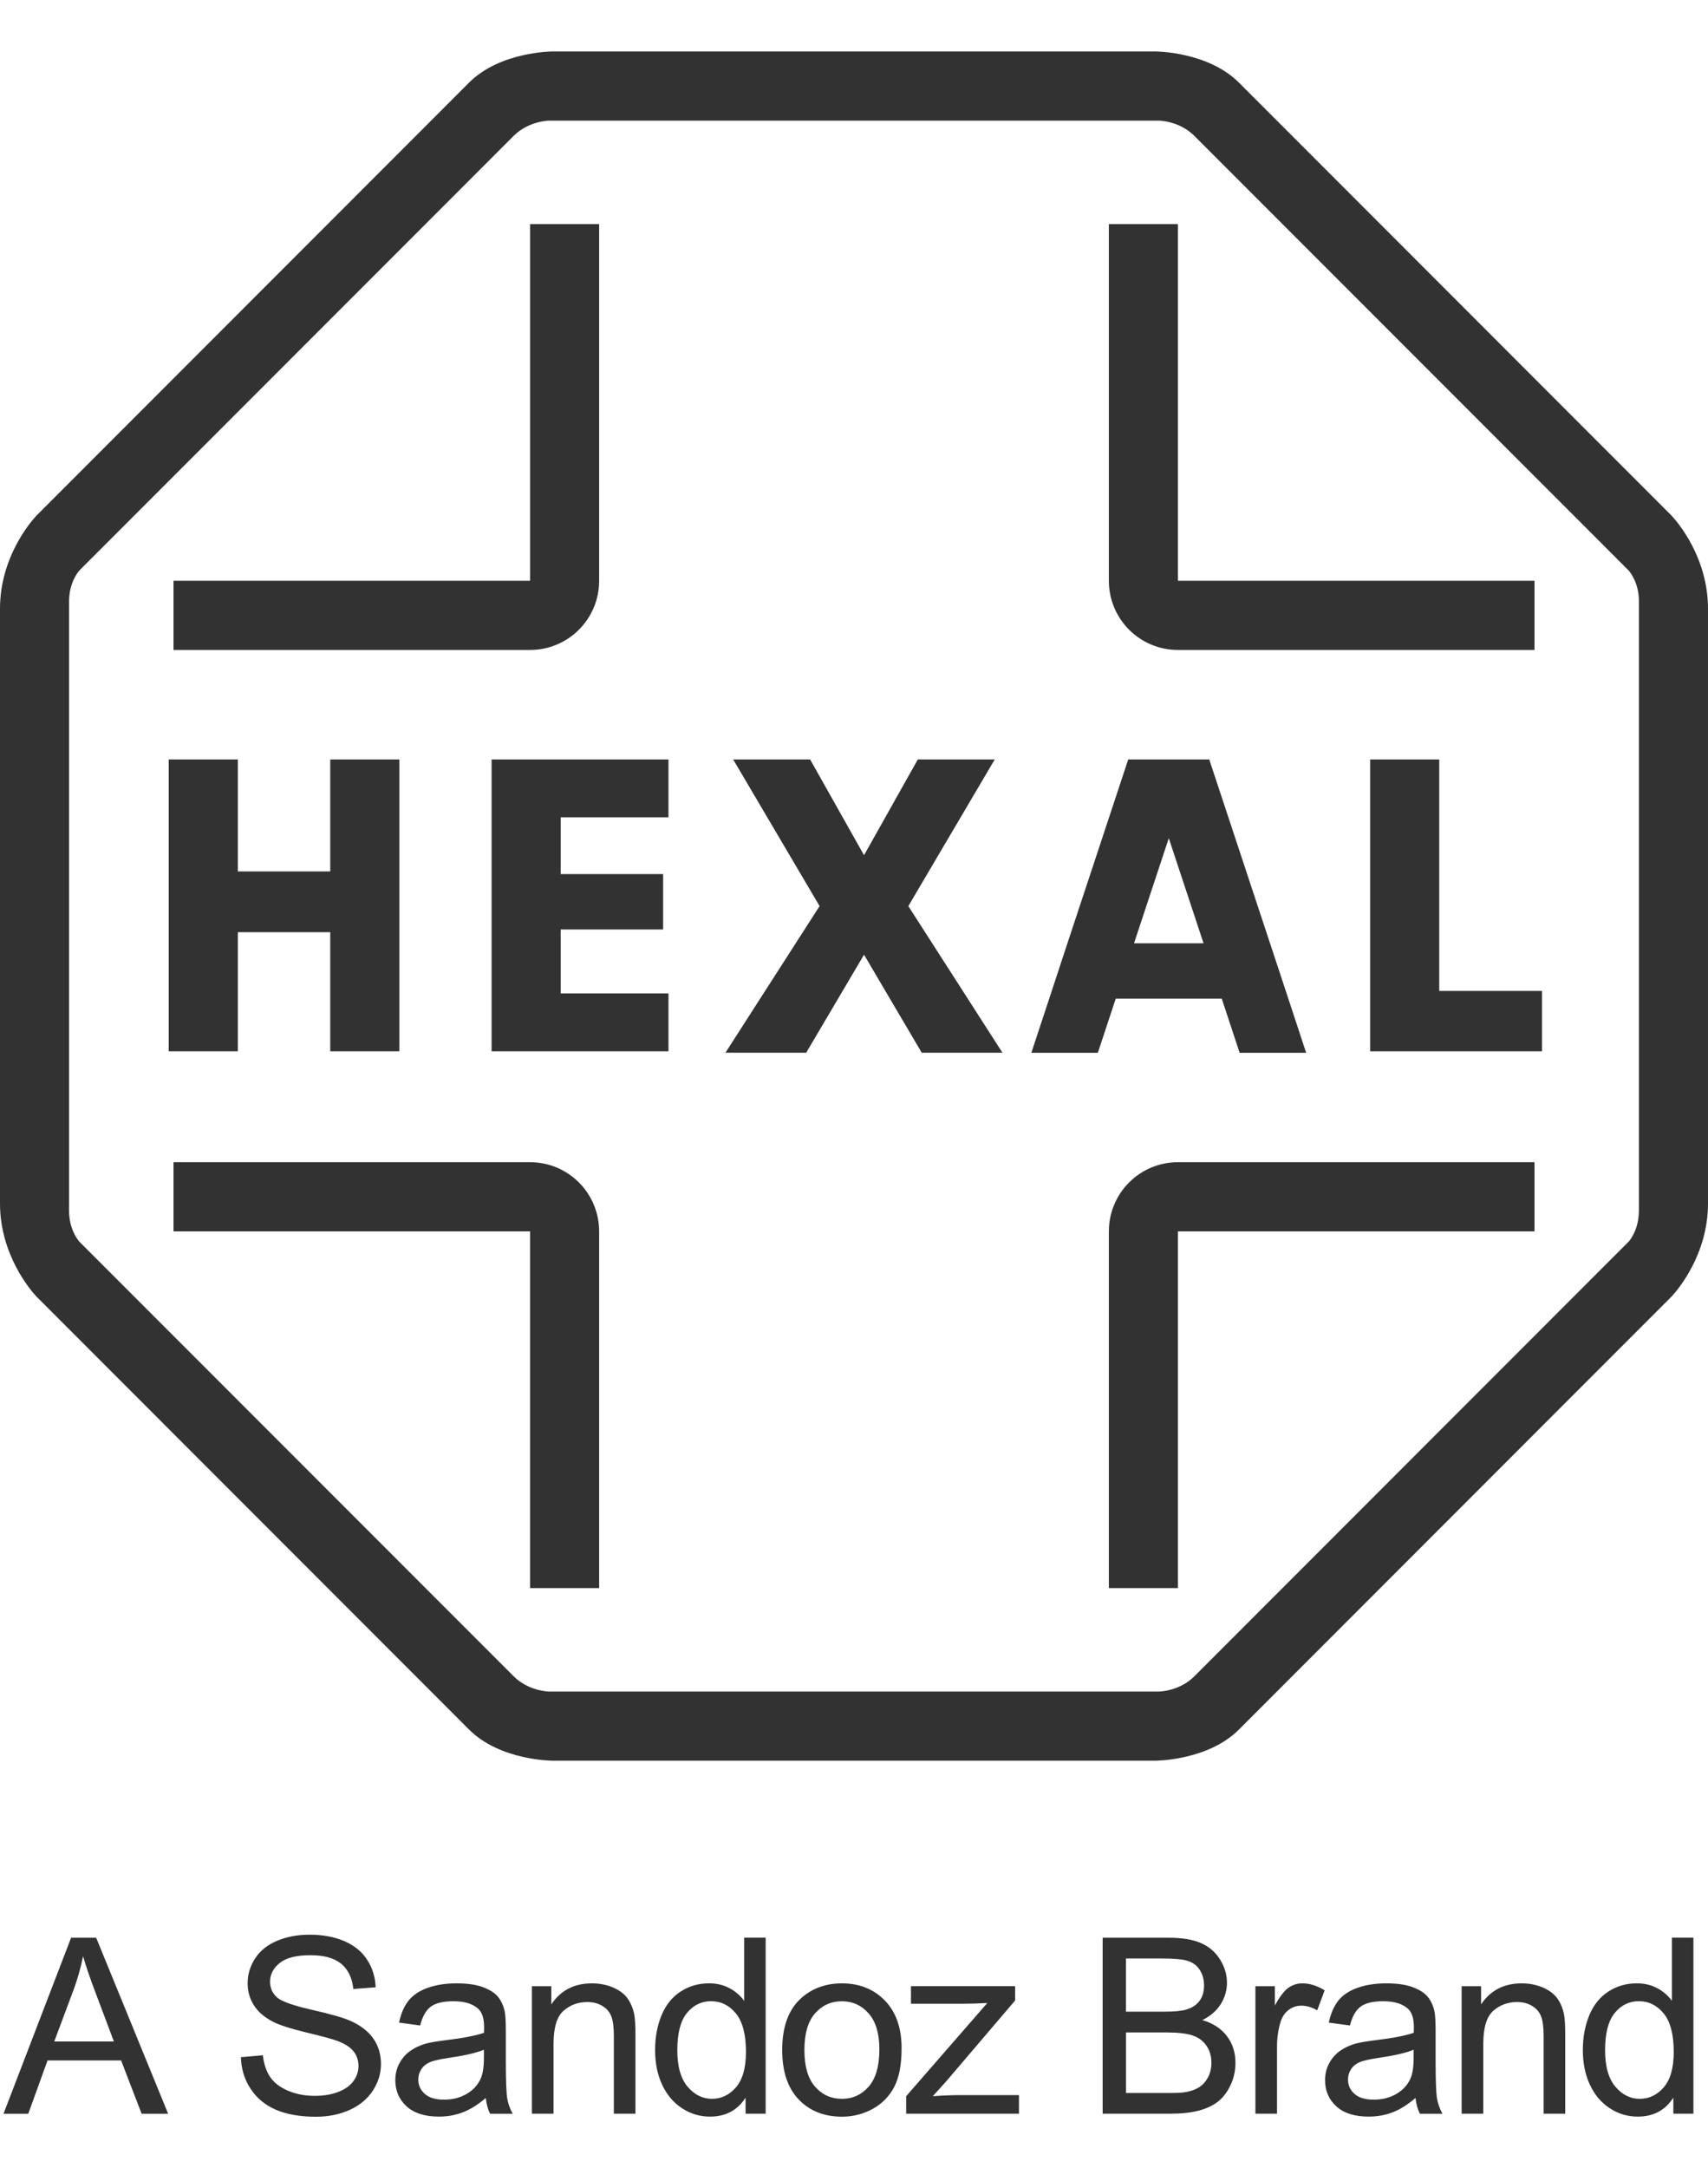 <?xml version="1.0" encoding="UTF-8"?>
<svg id="Ebene_2" data-name="Ebene 2" xmlns="http://www.w3.org/2000/svg" viewBox="0 0 126.133 160">
  <defs>
    <style>
      .cls-1 {
        fill: none;
      }

      .cls-1, .cls-2 {
        stroke-width: 0px;
      }

      .cls-2 {
        fill: #323232;
      }
    </style>
  </defs>
  <g id="Ebene_1-2" data-name="Ebene 1">
    <g>
      <g>
        <path class="cls-2" d="M12.461,56.045v21.536h5.104v-8.79h6.824v8.79h5.104v-21.536h-5.104v8.263h-6.824v-8.263h-5.104ZM36.303,56.045v21.536h13.062v-4.272h-7.957v-4.72h7.563v-4.085h-7.563v-4.188h7.957v-4.272h-13.062ZM54.144,56.045l6.381,10.82-6.952,10.82h5.962l4.272-7.233,4.262,7.233h5.962l-6.952-10.82,6.381-10.82h-5.681l-3.971,7.065-3.981-7.065h-5.681ZM83.317,56.045l-4.489,13.564-1.345,4.085-1.32,3.996h4.912l1.32-3.996h7.829l1.32,3.996h4.912l-1.316-3.996-1.35-4.085-4.489-13.564h-5.986ZM101.182,56.045v21.536h12.692v-4.454h-7.588v-17.082h-5.104ZM86.313,61.854l2.567,7.755h-5.134l2.567-7.755Z"/>
        <path class="cls-2" d="M40.811,3.798s-3.871-.002-6.169,2.296L2.749,37.992s-.023.02-.069.069c-.424.459-2.68,3.069-2.68,6.858v43.89c0,3.787,2.257,6.402,2.68,6.858.048.05.069.069.069.069l31.893,31.898c2.298,2.298,6.169,2.296,6.169,2.296h44.511s3.871.002,6.169-2.296l31.893-31.898s.023-.02.069-.069c.424-.457,2.68-3.069,2.68-6.858v-43.89c0-3.789-2.257-6.399-2.68-6.858-.048-.05-.069-.069-.069-.069l-31.893-31.898c-2.298-2.298-6.169-2.296-6.169-2.296h-44.511ZM40.54,8.902h45.053s1.504.018,2.611,1.128l.049.049,31.982,31.982s.01.008.035.035c.151.174.764.954.764,2.301v44.935h-.005c0,1.347-.607,2.127-.759,2.301-.023.025-.039.035-.039.035l-31.977,31.982c-.018.015-.032.029-.049.049-1.107,1.11-2.611,1.128-2.611,1.128h-45.053s-1.504-.018-2.611-1.128l-.049-.049-31.982-31.982s-.01-.008-.035-.035c-.151-.174-.764-.954-.764-2.301v-44.935c0-1.347.612-2.127.764-2.301.023-.025.035-.035.035-.035l31.982-31.982c.018-.015.032-.029.049-.049,1.107-1.11,2.611-1.128,2.611-1.128ZM39.146,16.534v26.325H12.815v5.104h26.33c2.82,0,5.1-2.284,5.1-5.104v-26.325h-5.1ZM81.888,16.534v26.325c0,2.82,2.279,5.104,5.1,5.104h26.33v-5.104h-26.33v-26.325h-5.1ZM12.815,85.765v5.104h26.33v26.325h5.1v-26.325c0-2.82-2.282-5.104-5.1-5.104H12.815ZM86.988,85.765c-2.818,0-5.1,2.284-5.1,5.104v26.325h5.1v-26.325h26.33v-5.104h-26.33Z"/>
        <path class="cls-2" d="M123.573,155.983v-1.188c-.595.933-1.473,1.4-2.631,1.4-.749,0-1.44-.207-2.069-.621-.631-.414-1.115-.991-1.463-1.733-.346-.742-.52-1.594-.52-2.558,0-.938.156-1.791.472-2.555.313-.764.782-1.352,1.408-1.758.628-.409,1.327-.61,2.101-.61.568,0,1.072.119,1.516.358.444.24.805.55,1.082.936v-4.662h1.587v12.989h-1.483v.003ZM118.532,151.285c0,1.206.255,2.106.762,2.704.507.595,1.107.893,1.799.893.696,0,1.289-.285,1.778-.855.487-.57.732-1.44.732-2.611,0-1.287-.25-2.233-.744-2.835-.497-.603-1.107-.903-1.834-.903-.709,0-1.302.29-1.778.868-.477.578-.714,1.496-.714,2.74h0ZM107.94,155.983v-9.41h1.435v1.34c.691-1.034,1.69-1.551,2.997-1.551.568,0,1.087.101,1.564.305.474.204.83.472,1.067.802s.401.724.497,1.178c.058.295.088.812.088,1.551v5.784h-1.594v-5.724c0-.651-.061-1.135-.187-1.458-.124-.323-.343-.578-.661-.772s-.686-.288-1.112-.288c-.679,0-1.264.214-1.758.646-.492.431-.739,1.249-.739,2.455v5.139h-1.597v.003ZM104.532,154.822c-.59.502-1.16.855-1.705,1.062-.547.207-1.133.31-1.758.31-1.034,0-1.829-.252-2.384-.757s-.832-1.15-.832-1.937c0-.462.106-.883.315-1.261.209-.381.484-.686.825-.918s.721-.404,1.148-.522c.315-.083.787-.161,1.418-.24,1.289-.154,2.238-.338,2.846-.55.005-.217.008-.358.008-.416,0-.648-.151-1.107-.452-1.372-.409-.361-1.014-.54-1.816-.54-.749,0-1.304.131-1.662.394-.358.262-.621.729-.792,1.395l-1.562-.212c.144-.669.376-1.206.701-1.617s.795-.727,1.41-.946c.613-.222,1.324-.333,2.134-.333.805,0,1.456.093,1.958.283s.873.426,1.107.714c.237.288.401.648.497,1.085.053.272.081.762.081,1.471v2.127c0,1.483.035,2.419.103,2.813.068.394.202.769.404,1.13h-1.665c-.172-.33-.277-.719-.325-1.16h0ZM104.398,151.26c-.578.237-1.448.436-2.606.603-.656.096-1.12.202-1.393.318-.27.119-.482.29-.628.52-.149.227-.222.479-.222.757,0,.424.159.779.482,1.062.32.283.792.424,1.413.424.616,0,1.16-.134,1.64-.404.479-.27.83-.636,1.054-1.105.172-.361.257-.893.257-1.594v-.58h.003ZM92.71,155.983v-9.41h1.435v1.425c.366-.666.704-1.107,1.014-1.319s.651-.318,1.024-.318c.537,0,1.085.172,1.64.515l-.55,1.478c-.391-.23-.779-.346-1.171-.346-.348,0-.661.106-.938.315s-.474.499-.593.873c-.177.568-.265,1.188-.265,1.859v4.927h-1.597ZM81.429,155.983v-12.989h4.874c.991,0,1.786.131,2.386.394s1.07.669,1.41,1.213.51,1.118.51,1.715c0,.555-.151,1.077-.452,1.569-.303.489-.757.885-1.365,1.188.787.23,1.39.623,1.811,1.178.421.555.633,1.211.633,1.968,0,.608-.129,1.173-.383,1.695-.257.525-.575.926-.954,1.208-.378.285-.853.497-1.42.643-.57.144-1.269.217-2.096.217h-4.954ZM83.147,148.45h2.808c.762,0,1.309-.05,1.64-.151.436-.129.767-.346.989-.646.222-.3.333-.679.333-1.135,0-.431-.103-.81-.31-1.138s-.502-.552-.885-.674c-.383-.121-1.044-.182-1.978-.182h-2.596v3.925ZM83.147,154.451h3.234c.555,0,.946-.02,1.171-.063.396-.071.727-.189.994-.356.265-.164.484-.406.656-.721.172-.315.257-.681.257-1.095,0-.484-.124-.906-.371-1.261-.247-.358-.59-.608-1.032-.754-.439-.144-1.072-.217-1.9-.217h-3.002v4.468h-.008ZM66.919,155.983v-1.294l5.991-6.877c-.679.035-1.279.053-1.799.053h-3.837v-1.294h7.692v1.054l-5.096,5.974-.984,1.09c.716-.053,1.385-.081,2.011-.081h4.352v1.372h-8.33v.003ZM57.764,151.278c0-1.743.484-3.035,1.453-3.872.81-.696,1.796-1.044,2.959-1.044,1.294,0,2.351.424,3.174,1.271.82.848,1.231,2.018,1.231,3.514,0,1.211-.182,2.164-.545,2.858-.363.694-.893,1.234-1.584,1.617-.694.383-1.453.578-2.273.578-1.317,0-2.381-.421-3.194-1.266-.815-.85-1.221-2.066-1.221-3.655ZM59.404,151.278c0,1.206.262,2.106.787,2.707.525.6,1.188.898,1.985.898.792,0,1.451-.303,1.978-.903.525-.603.787-1.521.787-2.755,0-1.163-.265-2.046-.792-2.644s-1.186-.898-1.973-.898c-.797,0-1.458.298-1.985.893-.525.595-.787,1.496-.787,2.702h0ZM55.06,155.983v-1.188c-.595.933-1.473,1.4-2.631,1.4-.749,0-1.44-.207-2.069-.621-.631-.414-1.115-.991-1.463-1.733-.346-.742-.52-1.594-.52-2.558,0-.938.156-1.791.472-2.555.313-.764.782-1.352,1.408-1.758.628-.409,1.327-.61,2.101-.61.568,0,1.072.119,1.516.358.444.24.805.55,1.082.936v-4.662h1.587v12.989h-1.483v.003ZM50.017,151.285c0,1.206.255,2.106.762,2.704.507.595,1.107.893,1.799.893.696,0,1.289-.285,1.778-.855.487-.57.732-1.44.732-2.611,0-1.287-.25-2.233-.744-2.835-.497-.603-1.107-.903-1.834-.903-.709,0-1.302.29-1.778.868s-.714,1.496-.714,2.74h0ZM39.278,155.983v-9.41h1.435v1.34c.691-1.034,1.69-1.551,2.997-1.551.568,0,1.087.101,1.564.305.474.204.832.472,1.067.802.237.33.401.724.497,1.178.058.295.088.812.088,1.551v5.784h-1.594v-5.724c0-.651-.061-1.135-.187-1.458-.124-.323-.343-.578-.661-.772-.315-.192-.686-.288-1.11-.288-.681,0-1.266.214-1.758.646-.494.431-.739,1.249-.739,2.455v5.139h-1.599v.003ZM35.872,154.822c-.59.502-1.158.855-1.705,1.062s-1.133.31-1.758.31c-1.034,0-1.829-.252-2.384-.757-.555-.505-.832-1.15-.832-1.937,0-.462.106-.883.315-1.261.209-.381.484-.686.825-.918.341-.232.721-.404,1.148-.522.313-.083.785-.161,1.418-.24,1.287-.154,2.235-.338,2.843-.55.005-.217.008-.358.008-.416,0-.648-.151-1.107-.452-1.372-.409-.361-1.012-.54-1.816-.54-.752,0-1.304.131-1.662.394s-.623.729-.792,1.395l-1.559-.212c.141-.669.373-1.206.699-1.617.325-.411.795-.727,1.41-.946.616-.222,1.324-.333,2.137-.333.802,0,1.456.093,1.958.283s.873.426,1.107.714c.235.288.401.648.494,1.085.053.272.081.762.081,1.471v2.127c0,1.483.035,2.419.103,2.813.068.394.202.769.404,1.13h-1.665c-.172-.33-.277-.719-.323-1.16h0ZM35.739,151.26c-.578.237-1.448.436-2.606.603-.656.096-1.12.202-1.393.318-.27.119-.479.29-.628.52-.149.227-.222.479-.222.757,0,.424.161.779.482,1.062.32.283.792.424,1.413.424.616,0,1.16-.134,1.64-.404.479-.267.83-.636,1.054-1.105.172-.361.257-.893.257-1.594v-.58h.003ZM17.79,151.81l1.622-.141c.076.648.255,1.183.535,1.599.28.416.716.754,1.307,1.009.59.257,1.256.386,1.995.386.656,0,1.234-.098,1.736-.293.502-.194.875-.462,1.12-.802.245-.341.368-.711.368-1.112,0-.409-.119-.764-.356-1.067-.235-.305-.626-.56-1.168-.767-.348-.136-1.12-.348-2.313-.633-1.193-.288-2.028-.558-2.508-.812-.621-.325-1.082-.727-1.385-1.208-.303-.482-.457-1.019-.457-1.617,0-.656.187-1.266.56-1.839.371-.57.916-1.001,1.63-1.299s1.509-.444,2.384-.444c.964,0,1.811.156,2.548.467s1.302.767,1.695,1.367c.396.603.608,1.284.638,2.048l-1.647.124c-.088-.822-.388-1.44-.898-1.862-.512-.419-1.266-.631-2.263-.631-1.039,0-1.796.192-2.273.573-.479.383-.716.843-.716,1.38,0,.467.166.85.505,1.153.33.303,1.196.61,2.593.926s2.356.593,2.876.83c.757.348,1.314.79,1.675,1.324s.54,1.15.54,1.847c0,.691-.197,1.342-.593,1.953-.396.61-.964,1.087-1.705,1.425-.742.341-1.577.51-2.502.51-1.176,0-2.162-.172-2.957-.515-.795-.343-1.418-.858-1.869-1.546-.454-.684-.691-1.463-.716-2.331h0ZM.26,155.983l4.99-12.989h1.852l5.315,12.989h-1.958l-1.516-3.935H3.512l-1.425,3.935H.26ZM4.006,150.65h4.405l-1.355-3.597c-.414-1.092-.721-1.99-.923-2.694-.164.832-.399,1.66-.699,2.48l-1.428,3.812Z"/>
      </g>
      <rect class="cls-1" width="126.133" height="160"/>
    </g>
  </g>
</svg>